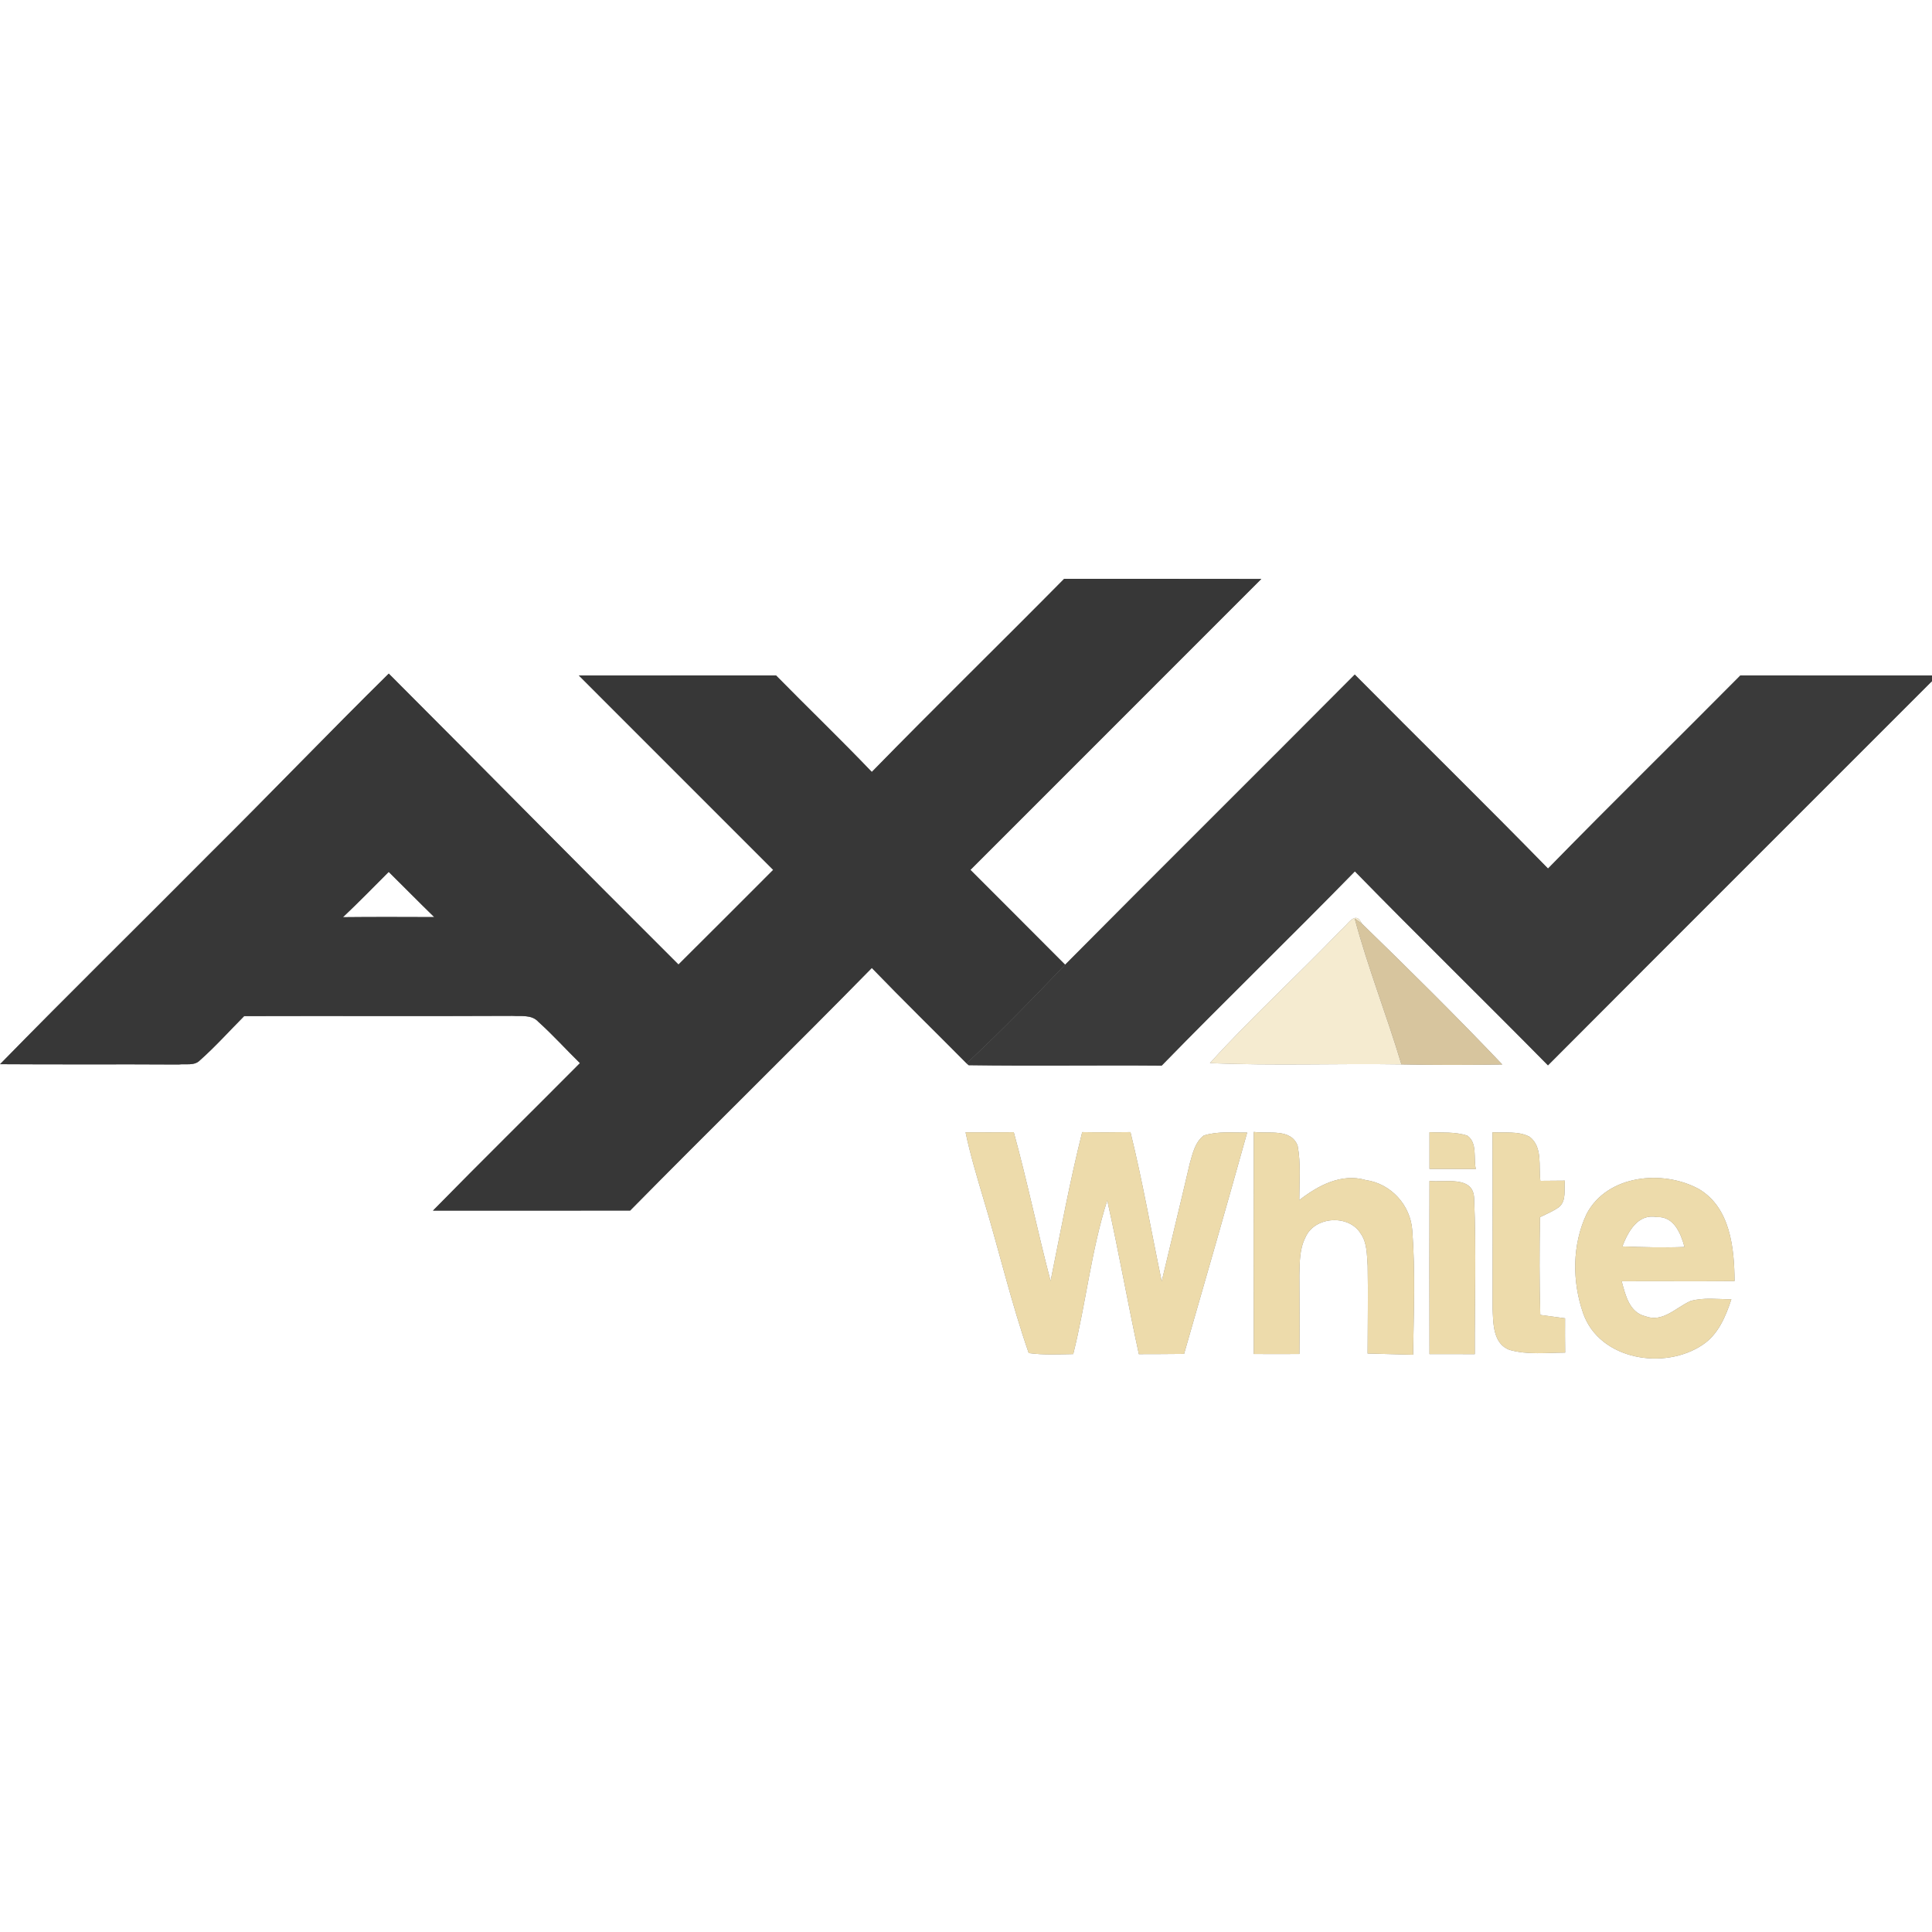 <?xml version="1.0" encoding="UTF-8" ?>
<!DOCTYPE svg PUBLIC "-//W3C//DTD SVG 1.1//EN" "http://www.w3.org/Graphics/SVG/1.1/DTD/svg11.dtd">
<svg width="400pt" height="400pt" viewBox="0 0 400 400" version="1.1" xmlns="http://www.w3.org/2000/svg">
<rect x="0" y="0" width="400" height="400" fill="#808080" stroke="none"/>
<g id="#ffffffff">
<path fill="#ffffff" opacity="1.00" d=" M 0.00 0.00 L 400.00 0.00 L 400.00 139.85 C 386.78 139.84 373.55 139.86 360.33 139.84 C 347.09 153.20 333.65 166.36 320.50 179.82 C 307.29 166.30 293.79 153.08 280.49 139.66 C 260.54 159.73 240.45 179.64 220.52 199.73 C 214.00 193.17 207.45 186.65 200.92 180.10 C 221.00 160.02 241.08 139.95 261.15 119.86 C 247.54 119.83 233.93 119.85 220.32 119.84 C 207.10 133.22 193.64 146.36 180.50 159.82 C 174.01 153.04 167.25 146.54 160.67 139.84 C 147.06 139.86 133.45 139.83 119.84 139.85 C 133.25 153.28 146.67 166.68 160.08 180.10 C 153.54 186.63 147.03 193.19 140.47 199.69 C 120.39 179.70 100.52 159.50 80.49 139.46 C 68.06 151.71 55.98 164.32 43.59 176.60 C 29.09 191.21 14.39 205.61 0.01 220.33 C 12.34 220.42 24.67 220.32 37.00 220.40 C 38.44 220.20 40.23 220.72 41.37 219.55 C 44.61 216.68 47.50 213.44 50.55 210.38 C 69.05 210.32 87.55 210.42 106.05 210.33 C 107.87 210.45 110.07 210.02 111.45 211.55 C 114.46 214.26 117.18 217.28 120.07 220.11 C 109.95 230.30 99.70 240.38 89.64 250.64 C 103.25 250.65 116.86 250.66 130.47 250.63 C 147.05 233.79 163.96 217.28 180.50 200.41 C 186.95 207.08 193.59 213.57 200.12 220.16 L 200.56 220.54 C 213.88 220.73 227.20 220.52 240.51 220.63 C 253.71 207.09 267.30 193.94 280.51 180.41 C 293.71 193.92 307.23 207.11 320.49 220.57 C 346.96 194.02 373.50 167.55 399.99 141.03 L 400.00 142.06 L 400.00 400.00 L 0.00 400.00 L 0.00 0.00 M 277.55 192.64 C 268.66 201.92 259.12 210.58 250.50 220.10 C 263.71 220.69 276.93 220.15 290.15 220.37 C 297.11 220.53 304.07 220.51 311.03 220.39 C 301.56 210.43 291.77 200.74 281.92 191.18 C 280.60 188.31 278.93 191.63 277.55 192.64 M 199.91 234.43 C 200.89 239.09 202.27 243.66 203.62 248.22 C 206.83 258.83 209.34 269.68 212.99 280.14 C 216.04 280.56 219.13 280.40 222.20 280.35 C 224.84 269.81 225.93 258.87 229.24 248.52 C 231.62 259.09 233.48 269.77 235.79 280.36 C 238.91 280.36 242.03 280.34 245.15 280.31 C 249.55 265.05 253.94 249.79 258.21 234.49 C 255.21 234.53 252.10 234.16 249.20 235.11 C 247.41 236.50 246.92 238.83 246.33 240.89 C 244.44 249.03 242.44 257.15 240.52 265.29 C 238.36 254.99 236.57 244.61 234.05 234.39 C 230.72 234.44 227.39 234.45 224.06 234.39 C 221.49 244.59 219.60 254.94 217.51 265.23 C 214.82 255.00 212.70 244.62 209.89 234.41 C 206.56 234.44 203.23 234.45 199.91 234.43 M 259.58 234.35 C 259.55 249.68 259.55 265.01 259.58 280.33 C 262.73 280.35 265.88 280.35 269.03 280.33 C 269.09 274.89 269.05 269.45 269.02 264.02 C 269.09 261.38 269.03 258.59 270.28 256.18 C 272.16 251.81 279.25 251.36 281.72 255.40 C 283.08 257.33 282.98 259.81 283.16 262.07 C 283.27 268.12 283.15 274.18 283.15 280.23 C 286.28 280.32 289.42 280.41 292.57 280.48 C 292.69 271.92 293.05 263.32 292.40 254.78 C 292.06 249.53 288.00 245.05 282.77 244.32 C 277.71 242.84 272.88 245.46 269.00 248.47 C 269.00 244.72 269.36 240.91 268.66 237.20 C 267.26 233.54 262.62 234.80 259.58 234.35 M 295.96 234.41 C 295.96 236.94 295.97 239.47 295.96 242.01 C 299.16 242.02 302.35 242.03 305.55 242.03 C 305.04 239.78 305.92 236.65 303.81 235.13 C 301.29 234.28 298.57 234.54 295.96 234.41 M 309.01 234.42 C 309.06 246.60 309.02 258.77 309.03 270.95 C 309.16 273.97 309.10 278.25 312.57 279.49 C 316.29 280.54 320.23 280.06 324.05 280.04 C 324.02 277.67 324.01 275.31 324.03 272.94 C 322.31 272.70 320.61 272.47 318.90 272.24 C 318.70 265.50 318.72 258.75 318.84 252.00 C 320.19 251.33 321.61 250.77 322.83 249.87 C 324.36 248.49 323.78 246.24 323.99 244.44 C 322.30 244.45 320.61 244.46 318.92 244.48 C 318.51 241.44 319.46 237.48 316.68 235.35 C 314.34 234.12 311.55 234.60 309.01 234.42 M 328.50 251.31 C 325.47 257.71 325.47 265.35 327.80 271.97 C 331.24 281.60 344.59 283.72 352.46 278.46 C 355.74 276.31 357.28 272.58 358.46 269.00 C 355.65 269.01 352.75 268.58 350.00 269.36 C 347.01 270.69 344.26 273.89 340.66 272.52 C 337.30 271.71 336.53 268.11 335.75 265.27 C 343.54 265.23 351.33 265.31 359.12 265.23 C 359.07 258.40 358.25 250.03 351.73 246.17 C 344.28 242.11 332.78 243.20 328.50 251.31 M 295.96 244.50 C 295.93 256.45 295.93 268.40 295.96 280.35 C 299.08 280.36 302.21 280.36 305.34 280.36 C 305.30 269.59 305.66 258.80 305.20 248.04 C 304.99 243.30 299.11 244.87 295.96 244.50 Z" />
<path fill="#ffffff" opacity="1.00" d=" M 80.48 180.52 C 83.63 183.63 86.73 186.79 89.90 189.87 C 83.60 189.85 77.31 189.82 71.01 189.89 C 74.24 186.84 77.34 183.66 80.48 180.52 Z" />
<path fill="#ffffff" opacity="1.00" d=" M 335.88 258.06 C 337.10 255.00 339.06 251.22 343.05 251.98 C 346.57 251.80 347.99 255.36 348.76 258.17 C 344.47 258.34 340.17 258.22 335.88 258.06 Z" />
</g>
<g id="#373737ff">
<path fill="#373737" opacity="1.00" d=" M 220.32 119.84 C 233.93 119.85 247.54 119.83 261.15 119.86 C 241.08 139.95 221.00 160.02 200.92 180.10 C 207.45 186.65 214.00 193.17 220.52 199.73 C 213.87 206.69 207.17 213.60 200.12 220.16 C 193.59 213.57 186.95 207.08 180.50 200.41 C 163.96 217.28 147.05 233.79 130.47 250.63 C 116.86 250.66 103.25 250.65 89.64 250.64 C 99.70 240.38 109.95 230.30 120.07 220.11 C 117.18 217.28 114.46 214.26 111.45 211.55 C 110.07 210.02 107.87 210.45 106.05 210.33 C 87.55 210.42 69.05 210.32 50.55 210.38 C 47.50 213.44 44.61 216.68 41.37 219.55 C 40.23 220.72 38.44 220.20 37.00 220.40 C 24.67 220.32 12.34 220.42 0.01 220.33 C 14.39 205.61 29.09 191.21 43.59 176.60 C 55.98 164.32 68.06 151.71 80.49 139.46 C 100.52 159.50 120.39 179.70 140.47 199.69 C 147.03 193.19 153.54 186.63 160.08 180.10 C 146.67 166.68 133.25 153.28 119.84 139.85 C 133.45 139.83 147.06 139.86 160.67 139.84 C 167.25 146.54 174.01 153.04 180.50 159.82 C 193.64 146.36 207.10 133.22 220.32 119.84 M 80.48 180.52 C 77.34 183.66 74.24 186.84 71.01 189.89 C 77.31 189.82 83.60 189.85 89.90 189.87 C 86.73 186.79 83.63 183.63 80.48 180.52 Z" />
</g>
<g id="#3a3a3aff">
<path fill="#3a3a3a" opacity="1.00" d=" M 280.49 139.66 C 293.79 153.08 307.29 166.30 320.50 179.82 C 333.65 166.36 347.09 153.20 360.33 139.84 C 373.55 139.86 386.78 139.84 400.00 139.85 L 400.00 142.06 L 399.99 141.03 C 373.50 167.55 346.96 194.02 320.49 220.57 C 307.23 207.11 293.71 193.92 280.51 180.41 C 267.30 193.94 253.71 207.09 240.51 220.63 C 227.20 220.52 213.88 220.73 200.56 220.54 L 200.12 220.16 C 207.17 213.60 213.87 206.69 220.52 199.73 C 240.45 179.64 260.54 159.73 280.49 139.66 Z" />
</g>
<g id="#f5ebd0ff">
<path fill="#f5ebd0" opacity="1.00" d=" M 277.55 192.64 C 278.93 191.63 280.60 188.31 281.92 191.18 L 280.48 190.17 C 283.21 200.39 287.13 210.24 290.15 220.37 C 276.93 220.15 263.71 220.69 250.50 220.10 C 259.12 210.58 268.66 201.92 277.55 192.64 Z" />
</g>
<g id="#d7c59eff">
<path fill="#d7c59e" opacity="1.00" d=" M 280.48 190.17 L 281.92 191.18 C 291.77 200.74 301.56 210.43 311.03 220.39 C 304.07 220.51 297.11 220.53 290.15 220.37 C 287.13 210.24 283.21 200.39 280.48 190.17 Z" />
</g>
<g id="#eddbabff">
<path fill="#eddbab" opacity="1.00" d=" M 199.91 234.43 C 203.23 234.45 206.56 234.44 209.89 234.41 C 212.70 244.62 214.82 255.00 217.51 265.23 C 219.60 254.94 221.49 244.59 224.06 234.39 C 227.39 234.45 230.72 234.44 234.05 234.39 C 236.57 244.61 238.36 254.99 240.52 265.29 C 242.44 257.15 244.44 249.03 246.33 240.89 C 246.92 238.83 247.41 236.50 249.20 235.11 C 252.10 234.16 255.21 234.53 258.21 234.49 C 253.94 249.79 249.55 265.05 245.15 280.31 C 242.03 280.34 238.91 280.36 235.79 280.36 C 233.48 269.77 231.62 259.09 229.24 248.52 C 225.93 258.87 224.84 269.81 222.20 280.35 C 219.13 280.40 216.04 280.56 212.99 280.14 C 209.34 269.68 206.83 258.83 203.62 248.22 C 202.27 243.66 200.89 239.09 199.91 234.43 Z" />
<path fill="#eddbab" opacity="1.00" d=" M 259.58 234.35 C 262.62 234.80 267.26 233.54 268.66 237.20 C 269.36 240.91 269.00 244.72 269.00 248.47 C 272.88 245.46 277.71 242.84 282.77 244.32 C 288.00 245.05 292.06 249.53 292.40 254.78 C 293.05 263.32 292.69 271.92 292.57 280.48 C 289.42 280.41 286.28 280.32 283.15 280.23 C 283.15 274.18 283.27 268.12 283.16 262.07 C 282.98 259.81 283.08 257.33 281.72 255.40 C 279.25 251.36 272.16 251.81 270.28 256.18 C 269.03 258.59 269.09 261.38 269.02 264.02 C 269.05 269.45 269.09 274.89 269.03 280.33 C 265.88 280.35 262.73 280.35 259.58 280.33 C 259.55 265.01 259.55 249.68 259.58 234.35 Z" />
<path fill="#eddbab" opacity="1.00" d=" M 295.96 234.41 C 298.57 234.54 301.29 234.28 303.81 235.13 C 305.92 236.65 305.04 239.78 305.55 242.03 C 302.35 242.03 299.16 242.02 295.96 242.01 C 295.97 239.47 295.96 236.94 295.96 234.41 Z" />
<path fill="#eddbab" opacity="1.00" d=" M 309.01 234.42 C 311.55 234.60 314.34 234.12 316.68 235.35 C 319.46 237.48 318.51 241.44 318.92 244.48 C 320.61 244.46 322.30 244.45 323.99 244.44 C 323.78 246.24 324.36 248.49 322.83 249.87 C 321.61 250.77 320.19 251.33 318.84 252.00 C 318.72 258.75 318.70 265.50 318.90 272.24 C 320.61 272.47 322.31 272.70 324.03 272.94 C 324.01 275.31 324.02 277.67 324.05 280.04 C 320.23 280.06 316.29 280.54 312.57 279.49 C 309.10 278.25 309.16 273.97 309.03 270.95 C 309.02 258.77 309.06 246.60 309.01 234.42 Z" />
<path fill="#eddbab" opacity="1.00" d=" M 328.50 251.31 C 332.78 243.20 344.28 242.11 351.73 246.17 C 358.25 250.03 359.07 258.40 359.12 265.23 C 351.33 265.31 343.54 265.23 335.75 265.27 C 336.53 268.11 337.30 271.71 340.66 272.52 C 344.26 273.89 347.01 270.69 350.00 269.36 C 352.75 268.58 355.65 269.01 358.46 269.00 C 357.28 272.58 355.74 276.31 352.46 278.46 C 344.59 283.72 331.24 281.60 327.80 271.97 C 325.47 265.35 325.47 257.71 328.50 251.31 M 335.88 258.06 C 340.17 258.22 344.47 258.34 348.76 258.17 C 347.99 255.36 346.57 251.80 343.05 251.98 C 339.06 251.22 337.10 255.00 335.88 258.06 Z" />
<path fill="#eddbab" opacity="1.00" d=" M 295.96 244.50 C 299.11 244.87 304.99 243.30 305.20 248.04 C 305.66 258.80 305.30 269.59 305.34 280.36 C 302.21 280.36 299.08 280.36 295.96 280.35 C 295.93 268.40 295.93 256.45 295.96 244.50 Z" />
</g>
</svg>
